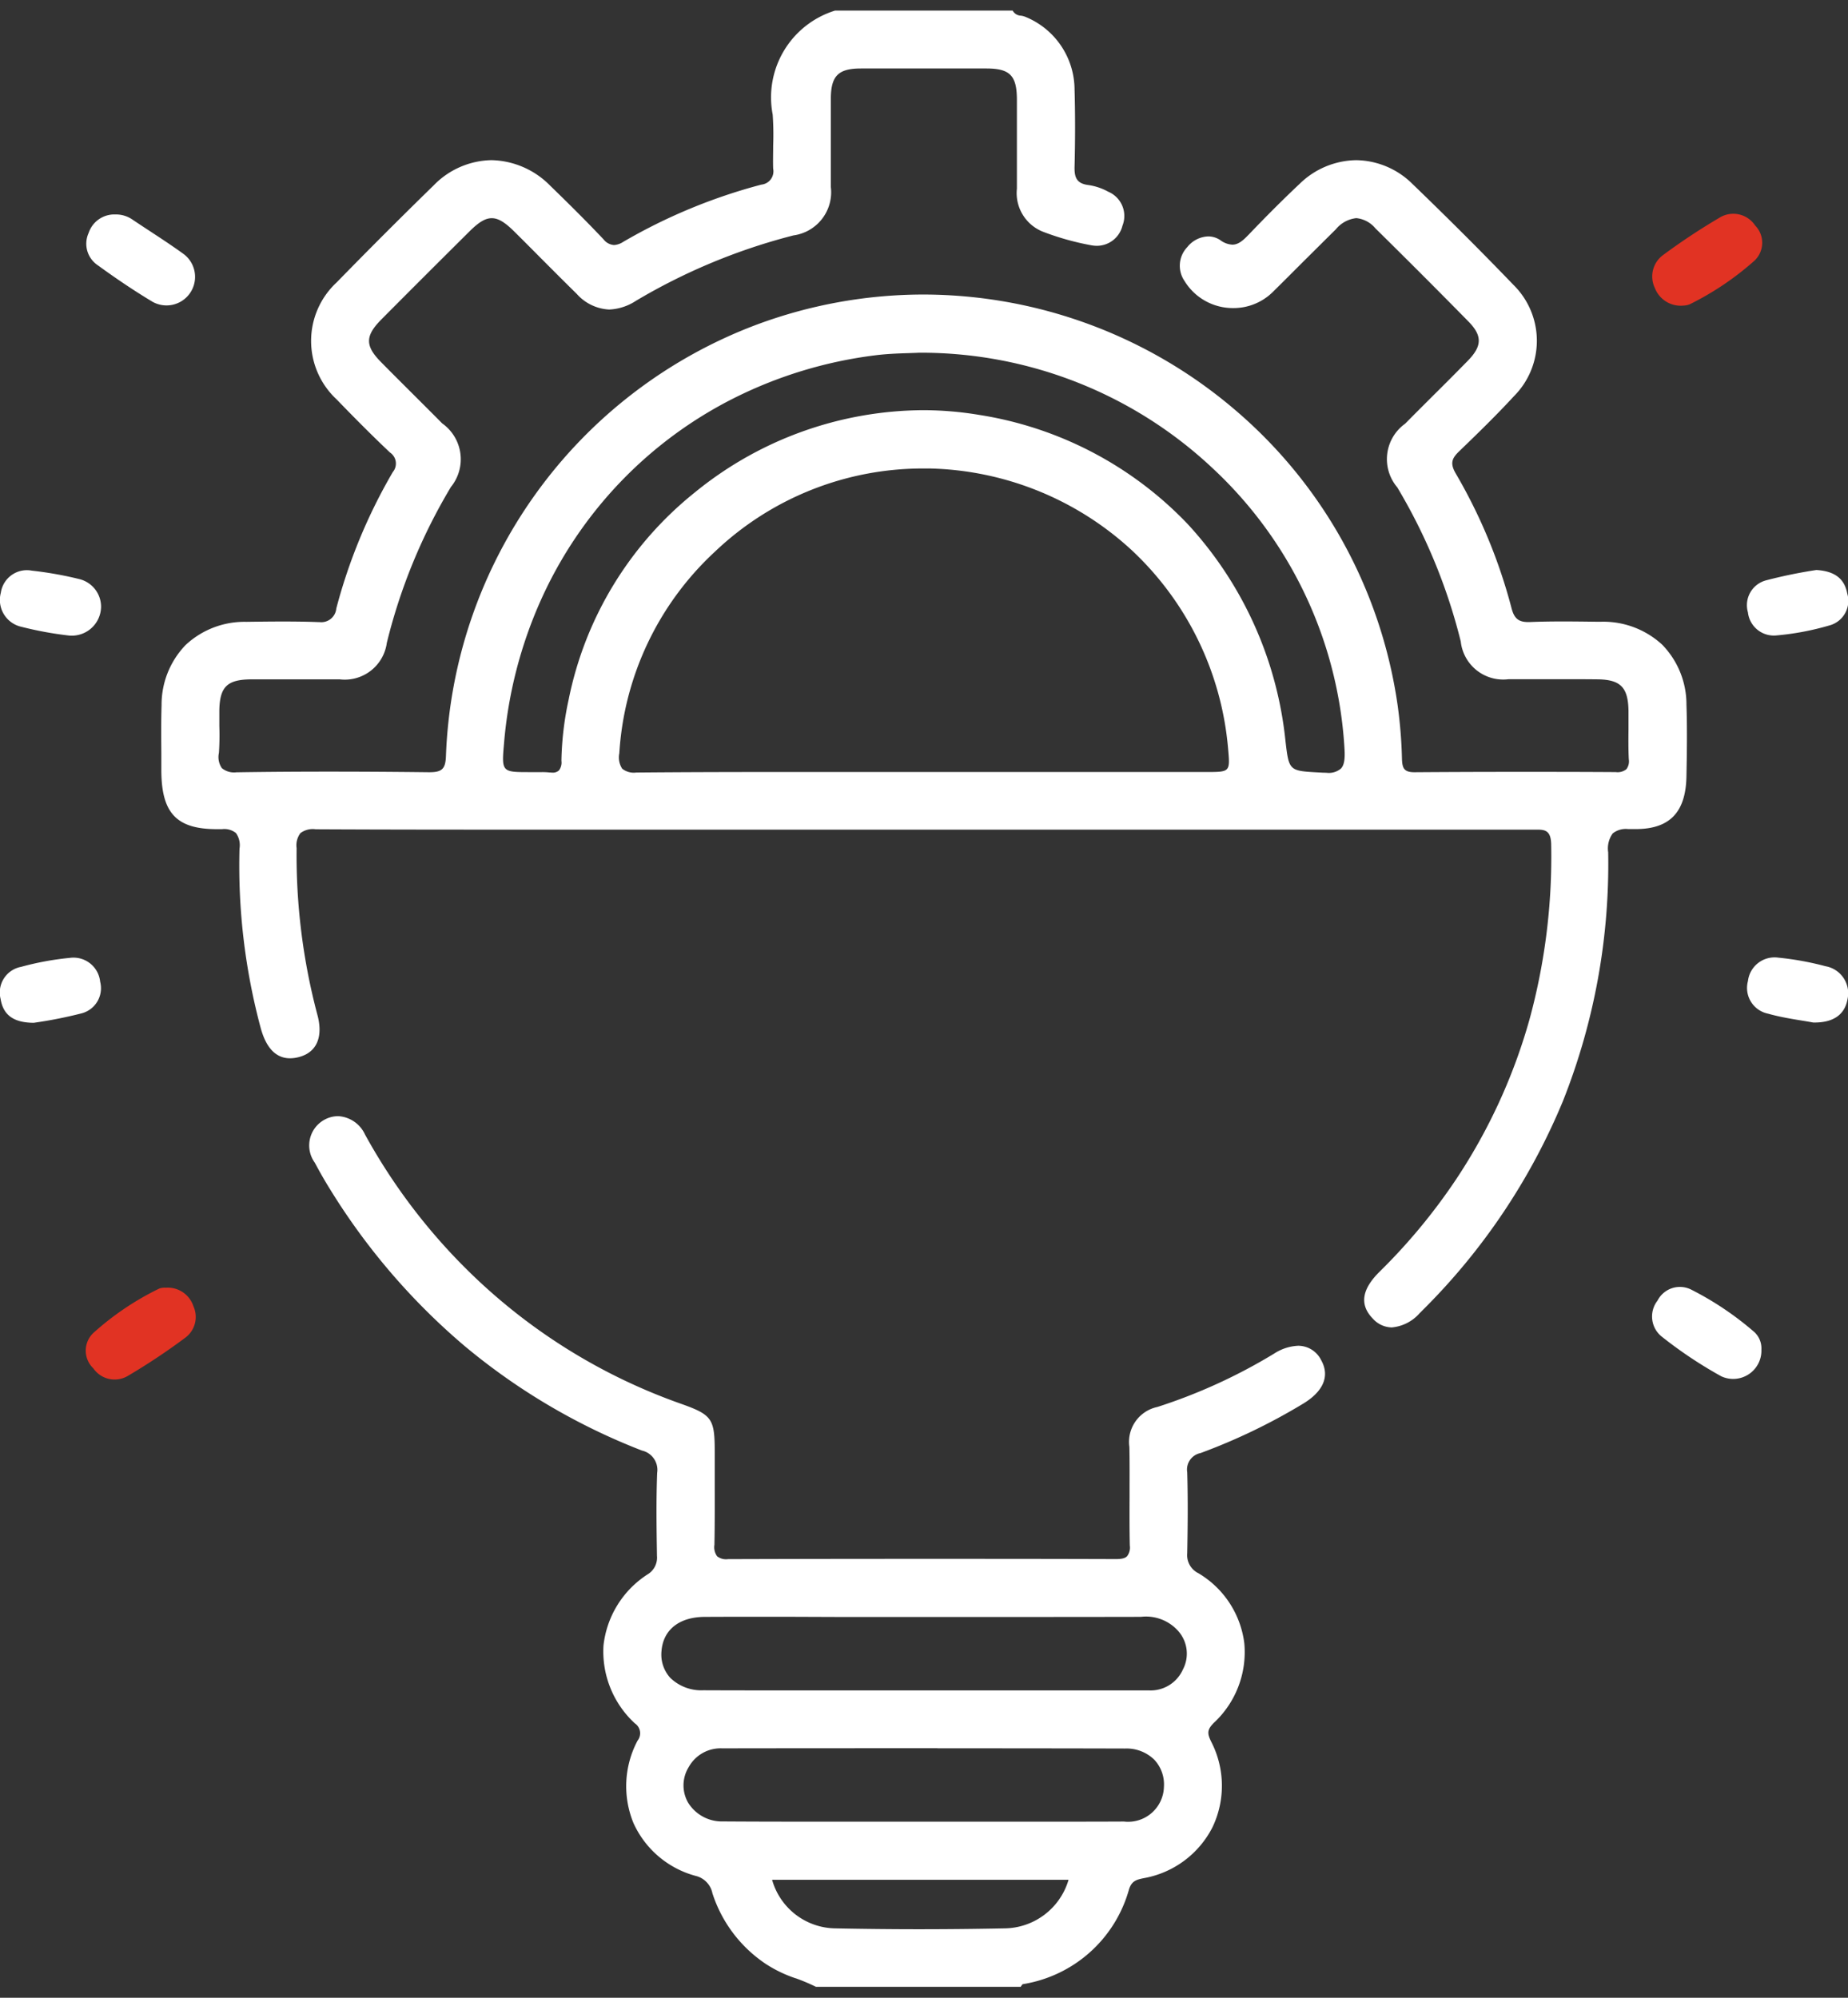 <svg xmlns="http://www.w3.org/2000/svg" width="85.04" height="91.935" viewBox="0 0 85.04 91.935">
  <rect x="0" y="0" width="85.04" height="91.935" fill="#333333" stroke="none"/>
  <g id="Raggruppa_80" data-name="Raggruppa 80" transform="translate(-350.962 -347.518)">
    <path id="Sottrazione_19" data-name="Sottrazione 19" d="M-11271.315-1581.074a1.2,1.2,0,0,1-.875-.406c-.615-.635-.514-1.34.31-2.155a27.024,27.024,0,0,0,3.506-4.227,25.959,25.959,0,0,0,3.393-7.376,28.431,28.431,0,0,0,1-8.061c-.009-.632-.28-.682-.634-.682h-.259c-5.511,0-11.413,0-19.137,0h-27.456c-2.567,0-5.95,0-9.351-.017h-.02a.943.943,0,0,0-.7.178.929.929,0,0,0-.175.69,28.635,28.635,0,0,0,.947,7.636c.285,1.017,0,1.733-.791,1.964a1.632,1.632,0,0,1-.456.071c-.647,0-1.1-.469-1.352-1.392a28.833,28.833,0,0,1-.976-8.253.96.96,0,0,0-.164-.721.857.857,0,0,0-.641-.178h-.06l-.17,0c-1.859,0-2.554-.731-2.562-2.7q0-.4,0-.8c-.006-.724-.012-1.472.011-2.215a3.952,3.952,0,0,1,1.112-2.765,3.969,3.969,0,0,1,2.788-1.061c.521-.007,1.112-.015,1.686-.015.6,0,1.121.008,1.6.026h.073a.692.692,0,0,0,.782-.627,25.092,25.092,0,0,1,2.6-6.277.61.61,0,0,0-.131-.9c-.741-.7-1.521-1.477-2.453-2.442a3.671,3.671,0,0,1,0-5.385c1.477-1.514,2.976-3.013,4.457-4.458a3.8,3.8,0,0,1,2.667-1.168,3.9,3.9,0,0,1,2.715,1.188c.981.951,1.758,1.732,2.442,2.456a.671.671,0,0,0,.48.262.857.857,0,0,0,.424-.145,25.546,25.546,0,0,1,6.359-2.635.616.616,0,0,0,.543-.736c-.012-.331,0-.67,0-1v-.055a13.258,13.258,0,0,0-.022-1.433,4.18,4.18,0,0,1,2.871-4.785h8.171a.448.448,0,0,0,.385.234.9.9,0,0,1,.218.061,3.628,3.628,0,0,1,2.246,3.335c.032,1.125.032,2.32,0,3.551-.012.485.088.779.634.847a2.683,2.683,0,0,1,.915.307,1.212,1.212,0,0,1,.657,1.561,1.218,1.218,0,0,1-1.171.929,1.514,1.514,0,0,1-.268-.025,12.485,12.485,0,0,1-2.212-.62,1.911,1.911,0,0,1-1.208-1.984q0-.568,0-1.135c0-.965,0-1.962,0-2.95,0-1.12-.316-1.444-1.4-1.447-.97,0-1.94,0-2.887,0s-1.916,0-2.884,0c-1.044,0-1.382.335-1.391,1.368,0,.556,0,1.124,0,1.672v.263c0,.7,0,1.428,0,2.15a2.006,2.006,0,0,1-1.72,2.229,27.508,27.508,0,0,0-7.25,3.011,2.422,2.422,0,0,1-1.234.4,2.134,2.134,0,0,1-1.491-.722c-.56-.548-1.122-1.114-1.667-1.66l0,0c-.364-.367-.794-.8-1.22-1.221s-.728-.6-1.021-.6-.583.174-1,.582c-1.551,1.541-2.848,2.837-4.083,4.08-.747.754-.752,1.21-.02,1.953.479.487.973.978,1.449,1.453l.027.027.091.091c.413.412.84.837,1.256,1.258a2.022,2.022,0,0,1,.4,2.925,25.969,25.969,0,0,0-2.95,7.176,1.954,1.954,0,0,1-2.167,1.677c-.293,0-.6,0-1.011,0h-1.033l-.84,0c-.425,0-.817,0-1.2,0-1.1.011-1.436.345-1.456,1.43,0,.22,0,.444,0,.661v.064a12.029,12.029,0,0,1-.019,1.229.9.9,0,0,0,.134.7.877.877,0,0,0,.675.193h.05c1.352-.021,2.738-.031,4.24-.031,1.421,0,2.91.009,4.553.028h.035c.586,0,.742-.157.761-.762a22.067,22.067,0,0,1,14.261-19.821,22.032,22.032,0,0,1,7.717-1.4,22.12,22.12,0,0,1,14.26,5.246,21.885,21.885,0,0,1,4.946,5.972,22,22,0,0,1,2.609,7.683,21.644,21.644,0,0,1,.2,2.476c.015.427.1.606.574.606h.012c1.528-.011,3.1-.017,4.8-.017,1.39,0,2.84,0,4.435.011h.017a.647.647,0,0,0,.49-.134.6.6,0,0,0,.11-.458c-.023-.464-.019-.932-.014-1.386,0-.25,0-.545,0-.835-.017-1.091-.364-1.444-1.433-1.456-.453-.005-.905-.006-1.287-.006h-.845l-.977,0-.977,0a1.964,1.964,0,0,1-2.2-1.737,26.026,26.026,0,0,0-2.922-7.093,2.005,2.005,0,0,1,.363-2.928c.439-.446.887-.891,1.318-1.322l.028-.028c.506-.5,1.028-1.026,1.536-1.544.669-.683.674-1.16.018-1.822-1.366-1.391-2.762-2.788-4.268-4.273a1.309,1.309,0,0,0-.879-.471,1.414,1.414,0,0,0-.946.519c-.5.493-1.007,1-1.5,1.488l-.015.015c-.427.427-.91.912-1.384,1.379a2.572,2.572,0,0,1-1.815.738,2.606,2.606,0,0,1-2.245-1.246,1.241,1.241,0,0,1,.128-1.561,1.282,1.282,0,0,1,.959-.49.992.992,0,0,1,.56.172,1.015,1.015,0,0,0,.554.207c.3,0,.531-.234.771-.482.67-.7,1.47-1.513,2.329-2.321a3.794,3.794,0,0,1,2.6-1.085,3.741,3.741,0,0,1,2.587,1.094c1.635,1.576,3.2,3.139,4.648,4.645a3.611,3.611,0,0,1,.022,5.123c-.8.869-1.678,1.723-2.5,2.516-.349.331-.457.56-.179,1.038a24.56,24.56,0,0,1,2.567,6.195c.122.476.321.644.764.644l.08,0c.456-.019.956-.028,1.528-.028.5,0,1.007.007,1.5.013l.259,0a4,4,0,0,1,2.8,1.053,3.938,3.938,0,0,1,1.12,2.759c.038,1.117.02,2.268,0,3.284-.024,1.669-.767,2.446-2.336,2.446-.063,0-.128,0-.2,0l-.141,0a.969.969,0,0,0-.716.2,1.179,1.179,0,0,0-.209.868,29.573,29.573,0,0,1-2.075,11.432,29.392,29.392,0,0,1-6.477,9.654c-.037.039-.079.081-.125.125A1.931,1.931,0,0,1-11271.315-1581.074Zm-21.588-42.21h0a15.728,15.728,0,0,1,2.6.217,16.861,16.861,0,0,1,9.592,5.02,17.324,17.324,0,0,1,4.5,9.96c.163,1.4.163,1.4,1.525,1.474l.183.01h.009c.063,0,.122.005.176.005a.864.864,0,0,0,.661-.192c.144-.152.192-.406.167-.877a19.136,19.136,0,0,0-6.068-12.943,19.584,19.584,0,0,0-13.454-5.318h-.061c-.154.008-.329.014-.5.019-.463.015-.988.033-1.515.1a20.006,20.006,0,0,0-6.489,1.966,19.149,19.149,0,0,0-5.243,3.873,19.243,19.243,0,0,0-3.646,5.412,20.2,20.2,0,0,0-1.7,6.583c-.059.676-.088,1.015.066,1.182s.479.165,1.133.165c.089,0,.178,0,.275,0s.182,0,.276,0a3.116,3.116,0,0,1,.336.016c.045,0,.087.007.125.007a.417.417,0,0,0,.313-.1.6.6,0,0,0,.115-.446,14.315,14.315,0,0,1,.333-2.815,16.329,16.329,0,0,1,5.819-9.543A16.732,16.732,0,0,1-11292.9-1623.284Zm-.042,2.683a13.882,13.882,0,0,0-9.524,3.834,13.792,13.792,0,0,0-4.394,9.271.95.95,0,0,0,.133.711.86.86,0,0,0,.646.176h.037c1.8-.016,3.691-.024,6.139-.024l3.257,0h.245q1.75,0,3.5,0h13.05c.553,0,.83,0,.955-.137s.1-.41.051-.955a14.151,14.151,0,0,0-4.4-9.085,14.185,14.185,0,0,0-9.356-3.792C-11292.719-1620.6-11292.834-1620.6-11292.945-1620.6Z" transform="translate(11686.324 1989.678)" fill="#fff" stroke="rgba(0,0,0,0)" stroke-miterlimit="10" stroke-width="1"/>
    <path id="Sottrazione_18" data-name="Sottrazione 18" d="M-11295.23-1601.6h-9.413a8.766,8.766,0,0,0-.929-.393l-.008,0a5.979,5.979,0,0,1-1.36-.653,6.193,6.193,0,0,1-2.468-3.261,1.031,1.031,0,0,0-.779-.8,4.393,4.393,0,0,1-2.849-2.419,4.469,4.469,0,0,1,.182-3.8.549.549,0,0,0-.125-.8,4.5,4.5,0,0,1-1.441-3.581,4.476,4.476,0,0,1,2.021-3.268.9.9,0,0,0,.44-.859c-.02-1.246-.04-2.535.009-3.818a.911.911,0,0,0-.7-1.026,29.179,29.179,0,0,1-8.17-4.819,30.215,30.215,0,0,1-6.179-7.2c-.24-.386-.471-.787-.705-1.228a1.35,1.35,0,0,1,.381-1.942,1.334,1.334,0,0,1,.688-.2,1.447,1.447,0,0,1,1.24.843,27.1,27.1,0,0,0,4.808,6.334,26.528,26.528,0,0,0,9.7,6.047c1.468.52,1.586.687,1.586,2.24q0,.589,0,1.178v.106c0,.976.006,1.985-.014,2.978a.713.713,0,0,0,.122.526.669.669,0,0,0,.5.134c2.864-.01,5.783-.014,8.924-.014,2.826,0,5.744,0,8.921.011.28,0,.433-.039.525-.135a.658.658,0,0,0,.123-.494c-.017-.739-.014-1.49-.011-2.217v-.184c0-.7.006-1.419-.009-2.128a1.644,1.644,0,0,1,1.287-1.842,25.157,25.157,0,0,0,5.379-2.459,2.2,2.2,0,0,1,1.1-.358,1.181,1.181,0,0,1,1.059.662c.409.728.107,1.444-.85,2.016a27.372,27.372,0,0,1-4.7,2.26.775.775,0,0,0-.613.887c.038,1.3.022,2.614,0,3.73a.924.924,0,0,0,.509.91,4.373,4.373,0,0,1,2.118,3.227,4.441,4.441,0,0,1-1.4,3.659c-.319.319-.312.489-.122.873a4.424,4.424,0,0,1,.058,3.932,4.413,4.413,0,0,1-3.147,2.342c-.36.071-.57.13-.694.515a6.061,6.061,0,0,1-4.878,4.364c-.027.006-.05.037-.073.074l-.01.014-.024.034Zm-11.432-4.927h0a3.067,3.067,0,0,0,2.905,2.237c1.323.026,2.617.04,3.847.04,1.265,0,2.594-.013,3.952-.04a3.107,3.107,0,0,0,2.939-2.237Zm7.611-6.053c-3.219,0-6.391,0-9.905.006a1.678,1.678,0,0,0-1.544.864,1.6,1.6,0,0,0-.029,1.63,1.829,1.829,0,0,0,1.612.869c1.138.008,2.344.011,3.8.011l2.712,0h.192l2.52,0,2.755,0h2.754c1.422,0,2.6,0,3.712-.006a1.649,1.649,0,0,0,1.842-1.6,1.664,1.664,0,0,0-.442-1.244,1.823,1.823,0,0,0-1.349-.516C-11293.016-1612.573-11295.757-1612.576-11299.051-1612.576Zm-7.148-6.05c-1.4,0-2.526,0-3.551.006-1.176,0-1.923.589-2,1.569a1.594,1.594,0,0,0,.4,1.233,2.046,2.046,0,0,0,1.521.575c1.348.006,2.72.006,4.046.006h16.455a1.627,1.627,0,0,0,1.569-.958,1.568,1.568,0,0,0-.19-1.748,1.984,1.984,0,0,0-1.74-.679c-2.347.005-4.67.006-6.633.006h-4.552l-2.662,0Z" transform="translate(11693.153 2040.549)" fill="#fff" stroke="rgba(0,0,0,0)" stroke-miterlimit="10" stroke-width="1"/>
    <path id="Tracciato_144" data-name="Tracciato 144" d="M378.6,387.627a1.339,1.339,0,0,1,.753.21c.781.527,1.583,1.026,2.347,1.577a1.314,1.314,0,0,1-1.393,2.226c-.858-.515-1.689-1.078-2.5-1.668a1.192,1.192,0,0,1-.431-1.494A1.244,1.244,0,0,1,378.6,387.627Z" transform="translate(-22.335 -30.24)" fill="#fff"/>
    <path id="Tracciato_145" data-name="Tracciato 145" d="M682.913,391.717a1.274,1.274,0,0,1-1.31-.81,1.222,1.222,0,0,1,.381-1.518,29.472,29.472,0,0,1,2.578-1.707,1.208,1.208,0,0,1,1.657.35,1.133,1.133,0,0,1-.027,1.613,13.4,13.4,0,0,1-2.988,2.014A.9.9,0,0,1,682.913,391.717Z" transform="translate(-254.489 -30.136)" fill="#e13323"/>
    <path id="Tracciato_146" data-name="Tracciato 146" d="M380.847,596.114a1.241,1.241,0,0,1,1.27.856,1.189,1.189,0,0,1-.372,1.442,29.277,29.277,0,0,1-2.647,1.76,1.191,1.191,0,0,1-1.589-.348,1.125,1.125,0,0,1-.018-1.61,12.954,12.954,0,0,1,3.059-2.064A.762.762,0,0,1,380.847,596.114Z" transform="translate(-22.253 -189.337)" fill="#e13323"/>
    <path id="Tracciato_147" data-name="Tracciato 147" d="M686.469,598.828a1.3,1.3,0,0,1-1.845,1.23,19.771,19.771,0,0,1-2.717-1.808,1.185,1.185,0,0,1-.219-1.674,1.156,1.156,0,0,1,1.538-.514,14.257,14.257,0,0,1,2.924,1.965A1.023,1.023,0,0,1,686.469,598.828Z" transform="translate(-254.452 -189.204)" fill="#fff"/>
    <path id="Tracciato_148" data-name="Tracciato 148" d="M365.155,458.439a1.347,1.347,0,0,1-1.492,1.337,16.407,16.407,0,0,1-2.173-.4,1.266,1.266,0,0,1-.948-1.566,1.211,1.211,0,0,1,1.429-1.018,16.692,16.692,0,0,1,2.175.386A1.311,1.311,0,0,1,365.155,458.439Z" transform="translate(-9.542 -83.013)" fill="#fff"/>
    <path id="Tracciato_149" data-name="Tracciato 149" d="M703.085,456.694c.809.049,1.291.372,1.421,1.085a1.171,1.171,0,0,1-.827,1.467,12.507,12.507,0,0,1-2.424.458,1.2,1.2,0,0,1-1.32-1.063,1.181,1.181,0,0,1,.83-1.47A22.3,22.3,0,0,1,703.085,456.694Z" transform="translate(-268.538 -82.945)" fill="#fff"/>
    <path id="Tracciato_150" data-name="Tracciato 150" d="M362.069,534.989c-.9-.006-1.4-.334-1.524-1.095a1.2,1.2,0,0,1,.94-1.479A13.343,13.343,0,0,1,363.74,532a1.233,1.233,0,0,1,1.386,1.1,1.194,1.194,0,0,1-.862,1.456A20.419,20.419,0,0,1,362.069,534.989Z" transform="translate(-9.555 -140.403)" fill="#fff"/>
    <path id="Tracciato_151" data-name="Tracciato 151" d="M702.947,534.973c-.581-.109-1.348-.2-2.081-.408a1.208,1.208,0,0,1-.921-1.5,1.233,1.233,0,0,1,1.4-1.077,13.635,13.635,0,0,1,2.171.395,1.261,1.261,0,0,1,1.009,1.525C704.4,534.6,703.885,534.991,702.947,534.973Z" transform="translate(-268.547 -140.4)" fill="#fff"/>
  </g>
</svg>
